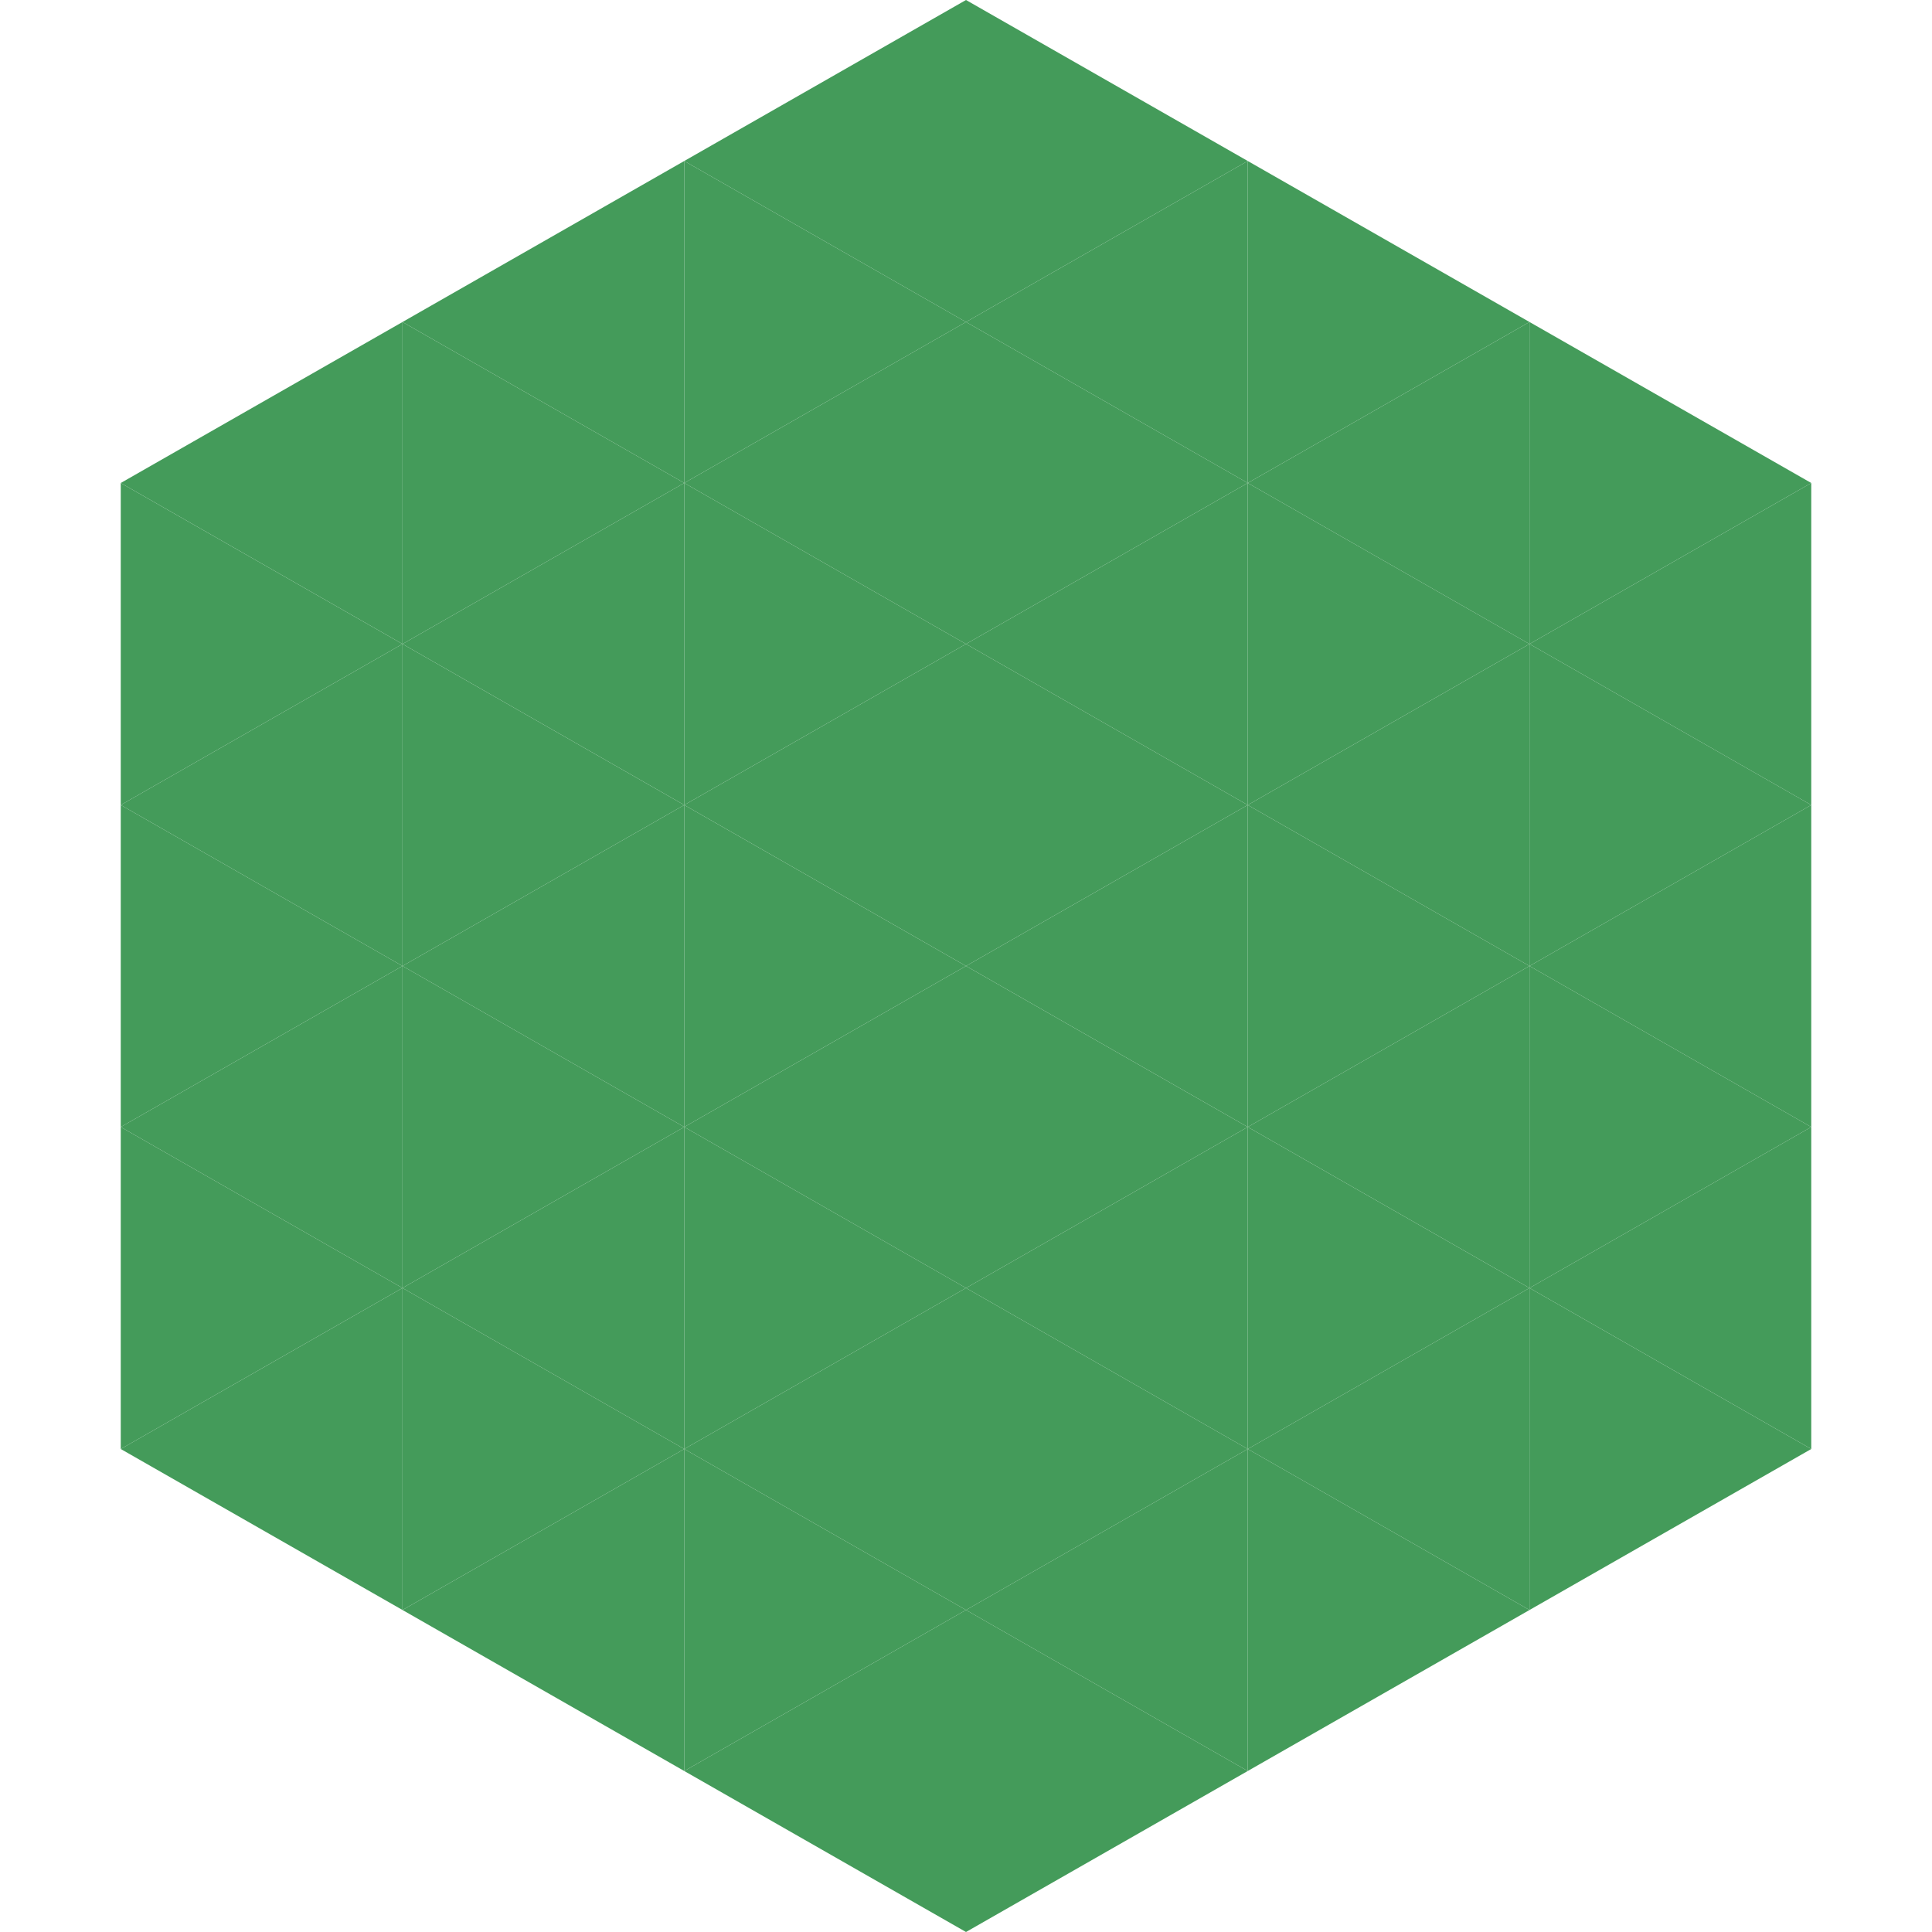 <?xml version="1.0"?>
<!-- Generated by SVGo -->
<svg width="240" height="240"
     xmlns="http://www.w3.org/2000/svg"
     xmlns:xlink="http://www.w3.org/1999/xlink">
<polygon points="50,40 15,60 50,80" style="fill:rgb(68,155,90)" />
<polygon points="190,40 225,60 190,80" style="fill:rgb(68,155,90)" />
<polygon points="15,60 50,80 15,100" style="fill:rgb(68,155,90)" />
<polygon points="225,60 190,80 225,100" style="fill:rgb(68,155,90)" />
<polygon points="50,80 15,100 50,120" style="fill:rgb(68,155,90)" />
<polygon points="190,80 225,100 190,120" style="fill:rgb(68,155,90)" />
<polygon points="15,100 50,120 15,140" style="fill:rgb(68,155,90)" />
<polygon points="225,100 190,120 225,140" style="fill:rgb(68,155,90)" />
<polygon points="50,120 15,140 50,160" style="fill:rgb(68,155,90)" />
<polygon points="190,120 225,140 190,160" style="fill:rgb(68,155,90)" />
<polygon points="15,140 50,160 15,180" style="fill:rgb(68,155,90)" />
<polygon points="225,140 190,160 225,180" style="fill:rgb(68,155,90)" />
<polygon points="50,160 15,180 50,200" style="fill:rgb(68,155,90)" />
<polygon points="190,160 225,180 190,200" style="fill:rgb(68,155,90)" />
<polygon points="15,180 50,200 15,220" style="fill:rgb(255,255,255); fill-opacity:0" />
<polygon points="225,180 190,200 225,220" style="fill:rgb(255,255,255); fill-opacity:0" />
<polygon points="50,0 85,20 50,40" style="fill:rgb(255,255,255); fill-opacity:0" />
<polygon points="190,0 155,20 190,40" style="fill:rgb(255,255,255); fill-opacity:0" />
<polygon points="85,20 50,40 85,60" style="fill:rgb(68,155,90)" />
<polygon points="155,20 190,40 155,60" style="fill:rgb(68,155,90)" />
<polygon points="50,40 85,60 50,80" style="fill:rgb(68,155,90)" />
<polygon points="190,40 155,60 190,80" style="fill:rgb(68,155,90)" />
<polygon points="85,60 50,80 85,100" style="fill:rgb(68,155,90)" />
<polygon points="155,60 190,80 155,100" style="fill:rgb(68,155,90)" />
<polygon points="50,80 85,100 50,120" style="fill:rgb(68,155,90)" />
<polygon points="190,80 155,100 190,120" style="fill:rgb(68,155,90)" />
<polygon points="85,100 50,120 85,140" style="fill:rgb(68,155,90)" />
<polygon points="155,100 190,120 155,140" style="fill:rgb(68,155,90)" />
<polygon points="50,120 85,140 50,160" style="fill:rgb(68,155,90)" />
<polygon points="190,120 155,140 190,160" style="fill:rgb(68,155,90)" />
<polygon points="85,140 50,160 85,180" style="fill:rgb(68,155,90)" />
<polygon points="155,140 190,160 155,180" style="fill:rgb(68,155,90)" />
<polygon points="50,160 85,180 50,200" style="fill:rgb(68,155,90)" />
<polygon points="190,160 155,180 190,200" style="fill:rgb(68,155,90)" />
<polygon points="85,180 50,200 85,220" style="fill:rgb(68,155,90)" />
<polygon points="155,180 190,200 155,220" style="fill:rgb(68,155,90)" />
<polygon points="120,0 85,20 120,40" style="fill:rgb(68,155,90)" />
<polygon points="120,0 155,20 120,40" style="fill:rgb(68,155,90)" />
<polygon points="85,20 120,40 85,60" style="fill:rgb(68,155,90)" />
<polygon points="155,20 120,40 155,60" style="fill:rgb(68,155,90)" />
<polygon points="120,40 85,60 120,80" style="fill:rgb(68,155,90)" />
<polygon points="120,40 155,60 120,80" style="fill:rgb(68,155,90)" />
<polygon points="85,60 120,80 85,100" style="fill:rgb(68,155,90)" />
<polygon points="155,60 120,80 155,100" style="fill:rgb(68,155,90)" />
<polygon points="120,80 85,100 120,120" style="fill:rgb(68,155,90)" />
<polygon points="120,80 155,100 120,120" style="fill:rgb(68,155,90)" />
<polygon points="85,100 120,120 85,140" style="fill:rgb(68,155,90)" />
<polygon points="155,100 120,120 155,140" style="fill:rgb(68,155,90)" />
<polygon points="120,120 85,140 120,160" style="fill:rgb(68,155,90)" />
<polygon points="120,120 155,140 120,160" style="fill:rgb(68,155,90)" />
<polygon points="85,140 120,160 85,180" style="fill:rgb(68,155,90)" />
<polygon points="155,140 120,160 155,180" style="fill:rgb(68,155,90)" />
<polygon points="120,160 85,180 120,200" style="fill:rgb(68,155,90)" />
<polygon points="120,160 155,180 120,200" style="fill:rgb(68,155,90)" />
<polygon points="85,180 120,200 85,220" style="fill:rgb(68,155,90)" />
<polygon points="155,180 120,200 155,220" style="fill:rgb(68,155,90)" />
<polygon points="120,200 85,220 120,240" style="fill:rgb(68,155,90)" />
<polygon points="120,200 155,220 120,240" style="fill:rgb(68,155,90)" />
<polygon points="85,220 120,240 85,260" style="fill:rgb(255,255,255); fill-opacity:0" />
<polygon points="155,220 120,240 155,260" style="fill:rgb(255,255,255); fill-opacity:0" />
</svg>
